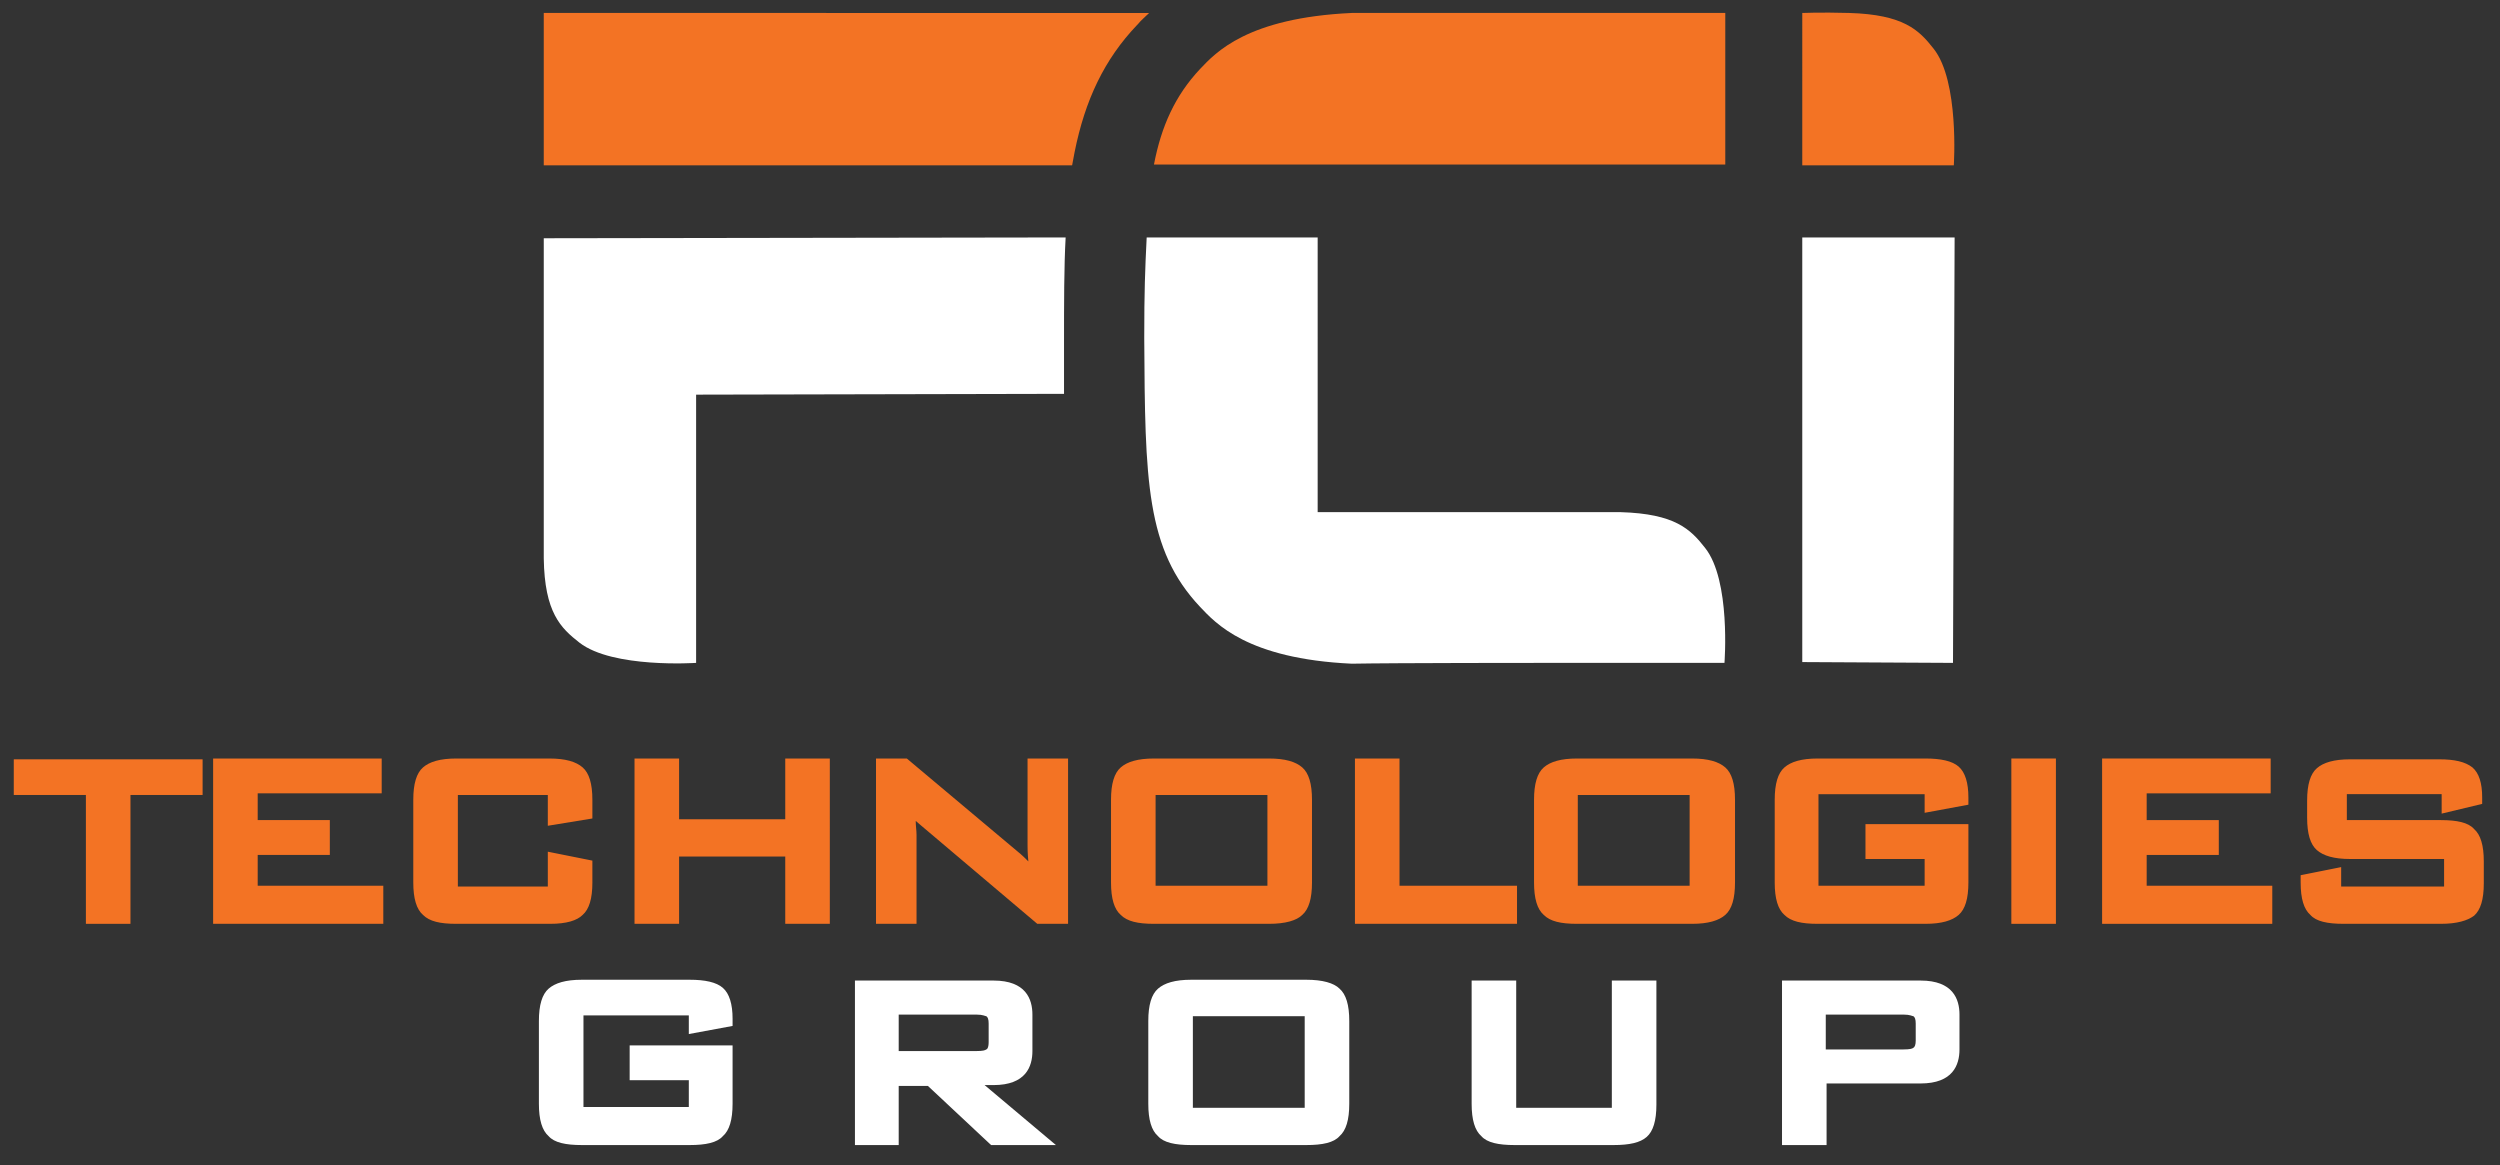 <?xml version="1.0" encoding="UTF-8"?> <!-- Generator: Adobe Illustrator 25.4.1, SVG Export Plug-In . SVG Version: 6.00 Build 0) --> <svg xmlns="http://www.w3.org/2000/svg" xmlns:xlink="http://www.w3.org/1999/xlink" version="1.1" id="Layer_1" x="0px" y="0px" viewBox="0 0 308.5 143.8" style="enable-background:new 0 0 308.5 143.8;" xml:space="preserve"><rect x="0" y="0" width="308.5" height="143.8" fill="#333333" stroke="none"/> <style type="text/css"> .st0{fill:#FFFFFF;} .st1{fill:#F37324;} </style> <g> <path class="st0" d="M190.6,81.8c8.5,0,22.2,0,22.2,0s0.8-10.2-2.4-14.2c-1.8-2.3-3.7-4.2-10.4-4.4c-1.2,0-7.6,0-15.7,0 c-16.1,0-21.7,0-21.7,0V29.3h-21.1c-0.2,4-0.3,6.7-0.3,12.3h0c0,0,0,0.1,0,0.1c0,0,0,0.1,0,0.1h0c0.1,17.5,0.2,26,6.9,33.1 c1.9,2,5.8,6.4,18.7,7C172,81.8,190.6,81.8,190.6,81.8z"></path> <path class="st1" d="M222.4,20.4c8.5,0,18.7,0,18.7,0S241.8,10,238.6,6c-1.8-2.3-3.7-4.2-10.4-4.4c-3.6-0.1-5.8,0-5.8,0L222.4,20.4 z"></path> <polygon class="st0" points="222.4,81.7 241,81.8 241.2,29.3 222.4,29.3 "></polygon> <path class="st1" d="M148.1,8.5c-3.1,3.3-4.8,7.1-5.7,11.8h70.5V1.6c0,0-40.9,0-46.1,0C153.9,2.2,150,6.5,148.1,8.5z"></path> <path class="st1" d="M132.6,18.8c1.3-6.5,3.7-11.5,7.7-15.7l0.1-0.1c0.4-0.5,0.9-0.9,1.4-1.4H67.1v18.8l65.2,0L132.6,18.8z"></path> <path class="st0" d="M131.3,42.8C131.3,42.8,131.3,42.7,131.3,42.8c0-0.1,0-0.2,0-0.3c0-5.1,0-9.6,0.2-13.2l-64.4,0.1 c0,0,0,36.3,0,39.5c0.1,6.7,2.1,8.6,4.4,10.4c4.1,3.2,14.4,2.5,14.4,2.5s0-24,0-33.1l45.4-0.1C131.3,46.7,131.3,44.8,131.3,42.8z"></path> <g> <g> <path class="st1" d="M15.6,97.6v15.9h-4.5V97.6H2.2v-3.4h22.3v3.4H15.6z"></path> <path class="st1" d="M16.1,114h-5.5V98.1H1.7v-4.4H25v4.4h-8.9V114z M11.6,113h3.5V97.1H24v-2.4H2.7v2.4h8.9V113z"></path> </g> <g> <path class="st1" d="M26.8,113.5V94.1h19.8v3.3H31.3v4.3h8.9v3.3h-8.9v4.8h15.5v3.6H26.8z"></path> <path class="st1" d="M47.3,114h-21V93.6h20.8v4.3H31.8v3.3h8.9v4.3h-8.9v3.8h15.5V114z M27.3,113h19v-2.6H30.8v-5.8h8.9v-2.3 h-8.9v-5.3h15.3v-2.3H27.3V113z"></path> </g> <g> <path class="st1" d="M68.2,97.6H56v12.3h12.1v-4.2l4.5,0.9v2.3c0,1.8-0.3,3-1,3.6c-0.7,0.6-1.9,0.9-3.8,0.9H56.3 c-1.8,0-3.1-0.3-3.8-0.9c-0.7-0.6-1-1.8-1-3.6V98.7c0-1.8,0.3-3,1-3.6s1.9-0.9,3.8-0.9h11.5c1.8,0,3.1,0.3,3.8,0.9s1,1.8,1,3.6 v1.8l-4.5,0.7V97.6z"></path> <path class="st1" d="M67.9,114H56.3c-2,0-3.3-0.3-4.1-1.1c-0.8-0.7-1.2-2-1.2-4V98.7c0-2,0.4-3.3,1.2-4c0.8-0.7,2.1-1.1,4.1-1.1 h11.5c2,0,3.3,0.4,4.1,1.1c0.8,0.7,1.2,2,1.2,4v2.3l-5.5,0.9v-3.8H56.5v11.3h11.1v-4.3l5.5,1.1v2.7c0,2-0.4,3.3-1.2,4 C71.2,113.6,69.9,114,67.9,114z M56.3,94.6c-1.7,0-2.9,0.3-3.4,0.8C52.3,95.9,52,97,52,98.7v10.2c0,1.6,0.3,2.7,0.9,3.3 c0.6,0.5,1.7,0.8,3.4,0.8h11.5c1.7,0,2.9-0.3,3.4-0.8c0.6-0.5,0.9-1.6,0.9-3.3V107l-3.5-0.7v4H55.5V97.1h13.1v3.6l3.5-0.6v-1.4 c0-1.6-0.3-2.7-0.9-3.3c-0.6-0.5-1.8-0.8-3.4-0.8H56.3z"></path> </g> <g> <path class="st1" d="M78.8,113.5V94.1h4.5v7.5h14.1v-7.5h4.5v19.3h-4.5v-8.3H83.3v8.3H78.8z"></path> <path class="st1" d="M102.4,114h-5.5v-8.3H83.8v8.3h-5.5V93.6h5.5v7.5h13.1v-7.5h5.5V114z M97.8,113h3.5V94.6h-3.5v7.5H82.8v-7.5 h-3.5V113h3.5v-8.3h15.1V113z"></path> </g> <g> <path class="st1" d="M108.6,113.5V94.1h3.1l13.6,11.4c1,0.8,1.7,1.5,2.2,2.1c-0.1-1.8-0.2-2.9-0.2-3.3V94.1h4v19.3h-3.1l-14.2-12 c-0.6-0.5-1.1-1-1.6-1.6c0.1,1.2,0.2,2.3,0.2,3.1v10.5H108.6z"></path> <path class="st1" d="M131.8,114h-3.8l-14.3-12.1c-0.2-0.2-0.5-0.4-0.7-0.6c0,0.6,0.1,1.2,0.1,1.7v11h-5V93.6h3.8l13.7,11.5 c0.5,0.4,0.9,0.8,1.3,1.2c-0.1-1-0.1-1.7-0.1-2V93.6h5V114z M128.4,113h2.4V94.6h-3v9.7c0,0.3,0,1.1,0.2,3.3l0.1,1.5l-1-1.1 c-0.5-0.6-1.2-1.2-2.2-2l-13.5-11.3h-2.4V113h3v-10c0-0.8-0.1-1.8-0.2-3l-0.2-1.6l1,1.2c0.4,0.5,1,1,1.6,1.5L128.4,113z"></path> </g> <g> <path class="st1" d="M137.6,98.7c0-1.8,0.3-3,1-3.6c0.7-0.6,1.9-0.9,3.8-0.9h14.2c1.8,0,3.1,0.3,3.8,0.9c0.7,0.6,1,1.8,1,3.6 v10.2c0,1.8-0.3,3-1,3.6c-0.7,0.6-1.9,0.9-3.8,0.9h-14.2c-1.8,0-3.1-0.3-3.8-0.9c-0.7-0.6-1-1.8-1-3.6V98.7z M142.1,109.8h14.8 V97.6h-14.8V109.8z"></path> <path class="st1" d="M156.6,114h-14.2c-2,0-3.3-0.3-4.1-1.1c-0.8-0.7-1.2-2-1.2-4V98.7c0-2,0.4-3.3,1.2-4 c0.8-0.7,2.1-1.1,4.1-1.1h14.2c2,0,3.3,0.4,4.1,1.1c0.8,0.7,1.2,2,1.2,4v10.2c0,2-0.4,3.3-1.2,4C160,113.6,158.6,114,156.6,114z M142.4,94.6c-1.7,0-2.9,0.3-3.4,0.8c-0.6,0.5-0.9,1.6-0.9,3.3v10.2c0,1.6,0.3,2.7,0.9,3.3c0.6,0.5,1.7,0.8,3.4,0.8h14.2 c1.7,0,2.9-0.3,3.4-0.8c0.6-0.5,0.9-1.6,0.9-3.3V98.7c0-1.6-0.3-2.7-0.9-3.3c-0.6-0.5-1.7-0.8-3.4-0.8H142.4z M157.4,110.3h-15.8 V97.1h15.8V110.3z M142.6,109.3h13.8V98.1h-13.8V109.3z"></path> </g> <g> <path class="st1" d="M167.7,113.5V94.1h4.5v15.7h14.5v3.6H167.7z"></path> <path class="st1" d="M187.2,114h-20V93.6h5.5v15.7h14.5V114z M168.2,113h18v-2.6h-14.5V94.6h-3.5V113z"></path> </g> <g> <path class="st1" d="M189.7,98.7c0-1.8,0.3-3,1-3.6c0.7-0.6,1.9-0.9,3.8-0.9h14.2c1.8,0,3.1,0.3,3.8,0.9c0.7,0.6,1,1.8,1,3.6 v10.2c0,1.8-0.3,3-1,3.6c-0.7,0.6-1.9,0.9-3.8,0.9h-14.2c-1.8,0-3.1-0.3-3.8-0.9c-0.7-0.6-1-1.8-1-3.6V98.7z M194.2,109.8H209 V97.6h-14.8V109.8z"></path> <path class="st1" d="M208.8,114h-14.2c-2,0-3.3-0.3-4.1-1.1c-0.8-0.7-1.2-2-1.2-4V98.7c0-2,0.4-3.3,1.2-4 c0.8-0.7,2.1-1.1,4.1-1.1h14.2c2,0,3.3,0.4,4.1,1.1c0.8,0.7,1.2,2,1.2,4v10.2c0,2-0.4,3.3-1.2,4C212.1,113.6,210.8,114,208.8,114 z M194.5,94.6c-1.7,0-2.9,0.3-3.4,0.8c-0.6,0.5-0.9,1.6-0.9,3.3v10.2c0,1.6,0.3,2.7,0.9,3.3c0.6,0.5,1.7,0.8,3.4,0.8h14.2 c1.7,0,2.9-0.3,3.4-0.8c0.6-0.5,0.9-1.6,0.9-3.3V98.7c0-1.6-0.3-2.7-0.9-3.3c-0.6-0.5-1.8-0.8-3.4-0.8H194.5z M209.5,110.3h-15.8 V97.1h15.8V110.3z M194.7,109.3h13.8V98.1h-13.8V109.3z"></path> </g> <g> <path class="st1" d="M238,97.6h-14.1v12.3H238v-4.3h-7.3v-3.3h11.7v6.7c0,1.8-0.3,3-1,3.6c-0.7,0.6-1.9,0.9-3.8,0.9h-13.3 c-1.8,0-3.1-0.3-3.8-0.9c-0.7-0.6-1-1.8-1-3.6V98.7c0-1.8,0.3-3,1-3.6c0.7-0.6,1.9-0.9,3.8-0.9h13.3c1.8,0,3,0.3,3.7,0.9 c0.7,0.6,1.1,1.8,1.1,3.5V99l-4.4,0.8V97.6z"></path> <path class="st1" d="M237.6,114h-13.3c-2,0-3.3-0.3-4.1-1.1c-0.8-0.7-1.2-2-1.2-4V98.7c0-2,0.4-3.3,1.2-4 c0.8-0.7,2.1-1.1,4.1-1.1h13.3c1.9,0,3.3,0.3,4.1,1c0.8,0.7,1.2,2,1.2,3.8v0.9l-5.4,1v-2.3h-13.1v11.3h13.1V106h-7.3v-4.3h12.7 v7.2c0,2-0.4,3.3-1.2,4C240.9,113.6,239.6,114,237.6,114z M224.2,94.6c-1.7,0-2.9,0.3-3.4,0.8c-0.6,0.5-0.9,1.6-0.9,3.3v10.2 c0,1.6,0.3,2.7,0.9,3.3c0.6,0.5,1.7,0.8,3.4,0.8h13.3c1.7,0,2.9-0.3,3.4-0.8c0.6-0.5,0.9-1.6,0.9-3.3v-6.2h-10.7v2.3h7.3v5.3 h-15.1V97.1h15.1v2.1l3.4-0.6c0-1.5-0.3-2.6-0.9-3.1c-0.6-0.5-1.8-0.8-3.4-0.8H224.2z"></path> </g> <g> <path class="st1" d="M248.7,113.5V94.1h4.5v19.3H248.7z"></path> <path class="st1" d="M253.7,114h-5.5V93.6h5.5V114z M249.2,113h3.5V94.6h-3.5V113z"></path> </g> <g> <path class="st1" d="M259.9,113.5V94.1h19.8v3.3h-15.3v4.3h8.9v3.3h-8.9v4.8h15.5v3.6H259.9z"></path> <path class="st1" d="M280.4,114h-21V93.6h20.8v4.3h-15.3v3.3h8.9v4.3h-8.9v3.8h15.5V114z M260.4,113h19v-2.6h-15.5v-5.8h8.9v-2.3 h-8.9v-5.3h15.3v-2.3h-18.8V113z"></path> </g> <g> <path class="st1" d="M301.8,97.5h-12.7v4.2h12.1c1.9,0,3.1,0.3,3.8,0.9c0.7,0.6,1,1.8,1,3.6v2.7c0,1.8-0.3,3-1,3.6 c-0.7,0.6-2,0.9-3.8,0.9h-12c-1.9,0-3.1-0.3-3.8-0.9c-0.7-0.6-1-1.8-1-3.6v-0.5l4-0.8v2.3H302v-4.4H290c-1.8,0-3.1-0.3-3.8-0.9 c-0.7-0.6-1-1.8-1-3.6v-2.1c0-1.8,0.3-3,1-3.6c0.7-0.6,1.9-0.9,3.8-0.9h11c1.8,0,3,0.3,3.7,0.9c0.7,0.6,1.1,1.7,1.1,3.3v0.4 l-4,0.9V97.5z"></path> <path class="st1" d="M301.2,114h-12c-2,0-3.4-0.3-4.1-1.1c-0.8-0.7-1.2-2-1.2-4V108l5-1v2.4h12.7v-3.4H290c-2,0-3.3-0.4-4.1-1.1 c-0.8-0.7-1.2-2-1.2-4v-2.1c0-2,0.4-3.3,1.2-4c0.8-0.7,2.1-1.1,4.1-1.1h11c1.9,0,3.2,0.3,4.1,1c0.8,0.7,1.2,1.9,1.2,3.7v0.8 l-5,1.2V98h-11.7v3.2h11.6c2,0,3.4,0.3,4.1,1.1c0.8,0.7,1.2,2,1.2,4v2.7c0,2-0.4,3.3-1.2,4C304.5,113.6,303.2,114,301.2,114z M284.9,108.8v0.1c0,1.6,0.3,2.7,0.9,3.3c0.6,0.5,1.8,0.8,3.5,0.8h12c1.7,0,2.9-0.3,3.5-0.8c0.6-0.5,0.9-1.6,0.9-3.3v-2.7 c0-1.6-0.3-2.7-0.9-3.3c-0.6-0.5-1.8-0.8-3.5-0.8h-12.6V97h13.7v2.1l3-0.7c0-1.5-0.3-2.5-0.9-3c-0.6-0.5-1.8-0.8-3.4-0.8h-11 c-1.7,0-2.9,0.3-3.4,0.8c-0.6,0.5-0.8,1.6-0.8,3.3v2.1c0,1.6,0.3,2.8,0.9,3.3c0.6,0.5,1.8,0.8,3.4,0.8h12.6v5.4h-14.7v-2.2 L284.9,108.8z"></path> </g> </g> <g> <g> <path class="st0" d="M85.5,124.9H71.5v12.3h14.1v-4.3h-7.3v-3.3h11.7v6.7c0,1.8-0.3,3-1,3.6c-0.7,0.6-1.9,0.9-3.8,0.9H71.8 c-1.8,0-3.1-0.3-3.8-0.9c-0.7-0.6-1-1.8-1-3.6v-10.2c0-1.8,0.3-3,1-3.6c0.7-0.6,1.9-0.9,3.8-0.9h13.3c1.8,0,3,0.3,3.7,0.9 c0.7,0.6,1,1.8,1,3.5v0.4l-4.4,0.8V124.9z"></path> <path class="st0" d="M85.1,141.3H71.8c-2,0-3.4-0.3-4.1-1.1c-0.8-0.7-1.2-2-1.2-4v-10.2c0-2,0.4-3.3,1.2-4 c0.8-0.7,2.1-1.1,4.1-1.1h13.3c1.9,0,3.3,0.3,4.1,1c0.8,0.7,1.2,2,1.2,3.8v0.9l-5.4,1v-2.3H72v11.3H85v-3.3h-7.3v-4.3h12.7v7.2 c0,2-0.4,3.3-1.2,4C88.5,141,87.1,141.3,85.1,141.3z M71.8,122c-1.7,0-2.9,0.3-3.4,0.8c-0.6,0.5-0.9,1.6-0.9,3.3v10.2 c0,1.6,0.3,2.7,0.9,3.3c0.6,0.5,1.7,0.8,3.4,0.8h13.3c1.7,0,2.9-0.3,3.4-0.8c0.6-0.5,0.9-1.6,0.9-3.3v-6.2H78.7v2.3H86v5.3H71 v-13.3H86v2.1l3.4-0.6c0-1.5-0.3-2.6-0.9-3.1c-0.6-0.5-1.8-0.8-3.4-0.8H71.8z"></path> </g> <g> <path class="st0" d="M106,140.8v-19.3h16.6c2.9,0,4.3,1.2,4.3,3.7v4.5c0,2.5-1.5,3.7-4.3,3.7H120l8.9,7.3h-6.4l-7.8-7.3h-4.3v7.3 H106z M120.5,124.8h-10.1v5.4h10.1c0.7,0,1.2-0.1,1.5-0.2c0.4-0.2,0.6-0.7,0.6-1.3v-2.3c0-0.7-0.2-1.1-0.6-1.3 C121.7,124.9,121.2,124.8,120.5,124.8z"></path> <path class="st0" d="M130.3,141.3h-8l-7.8-7.3h-3.6v7.3h-5.4V121h17.1c4,0,4.8,2.3,4.8,4.2v4.5c0,1.9-0.8,4.2-4.8,4.2h-1.1 L130.3,141.3z M122.7,140.3h4.9l-8.9-7.3h3.9c2.6,0,3.8-1,3.8-3.2v-4.5c0-2.2-1.2-3.2-3.8-3.2h-16.1v18.3h3.4V133h5L122.7,140.3z M120.5,130.7h-10.6v-6.4h10.6c0.8,0,1.3,0.1,1.7,0.3c0.6,0.3,0.8,0.9,0.8,1.8v2.3c0,0.8-0.3,1.4-0.8,1.7 C121.9,130.6,121.3,130.7,120.5,130.7z M110.9,129.7h9.6c0.8,0,1.1-0.1,1.2-0.2c0.1,0,0.3-0.2,0.3-0.9v-2.3 c0-0.5-0.1-0.8-0.3-0.9c-0.1,0-0.4-0.2-1.2-0.2h-9.6V129.7z"></path> </g> <g> <path class="st0" d="M142.2,126.1c0-1.8,0.3-3,1-3.6c0.7-0.6,1.9-0.9,3.8-0.9h14.2c1.8,0,3.1,0.3,3.8,0.9c0.7,0.6,1,1.8,1,3.6 v10.2c0,1.8-0.3,3-1,3.6c-0.7,0.6-1.9,0.9-3.8,0.9H147c-1.8,0-3.1-0.3-3.8-0.9c-0.7-0.6-1-1.8-1-3.6V126.1z M146.7,137.2h14.8 v-12.3h-14.8V137.2z"></path> <path class="st0" d="M161.2,141.3H147c-2,0-3.4-0.3-4.1-1.1c-0.8-0.7-1.2-2-1.2-4v-10.2c0-2,0.4-3.3,1.2-4 c0.8-0.7,2.1-1.1,4.1-1.1h14.2c2,0,3.4,0.4,4.1,1.1c0.8,0.7,1.2,2,1.2,4v10.2c0,2-0.4,3.3-1.2,4 C164.6,141,163.2,141.3,161.2,141.3z M147,122c-1.7,0-2.9,0.3-3.4,0.8c-0.6,0.5-0.9,1.6-0.9,3.3v10.2c0,1.6,0.3,2.7,0.9,3.3 c0.6,0.5,1.7,0.8,3.4,0.8h14.2c1.7,0,2.9-0.3,3.4-0.8c0.6-0.5,0.8-1.6,0.8-3.3v-10.2c0-1.6-0.3-2.7-0.8-3.3 c-0.6-0.5-1.7-0.8-3.4-0.8H147z M162,137.7h-15.8v-13.3H162V137.7z M147.2,136.7H161v-11.3h-13.8V136.7z"></path> </g> <g> <path class="st0" d="M186.6,121.5v15.7h12.8v-15.7h4.5v14.8c0,1.8-0.3,3-1,3.6c-0.7,0.6-1.9,0.9-3.8,0.9h-12.2 c-1.8,0-3.1-0.3-3.8-0.9c-0.7-0.6-1-1.8-1-3.6v-14.8H186.6z"></path> <path class="st0" d="M199.1,141.3h-12.2c-2,0-3.4-0.3-4.1-1.1c-0.8-0.7-1.2-2-1.2-4V121h5.5v15.7h11.8V121h5.5v15.3 c0,2-0.4,3.3-1.2,4C202.4,141,201.1,141.3,199.1,141.3z M182.6,122v14.3c0,1.6,0.3,2.7,0.9,3.3c0.6,0.5,1.7,0.8,3.4,0.8h12.2 c1.7,0,2.9-0.3,3.4-0.8c0.6-0.5,0.9-1.6,0.9-3.3V122h-3.5v15.7h-13.8V122H182.6z"></path> </g> <g> <path class="st0" d="M220.3,140.8v-19.3h16.6c2.9,0,4.3,1.2,4.3,3.7v4.3c0,2.5-1.4,3.7-4.3,3.7h-12.1v7.5H220.3z M234.9,124.8 h-10.1v5.2h10.1c0.7,0,1.2-0.1,1.5-0.2c0.4-0.2,0.6-0.7,0.6-1.3v-2.1c0-0.7-0.2-1.1-0.6-1.3C236.1,124.9,235.6,124.8,234.9,124.8 z"></path> <path class="st0" d="M225.3,141.3h-5.4V121h17.1c4,0,4.8,2.3,4.8,4.2v4.3c0,1.9-0.8,4.2-4.8,4.2h-11.6V141.3z M220.8,140.3h3.4 v-7.5h12.6c2.6,0,3.8-1,3.8-3.2v-4.3c0-2.2-1.2-3.2-3.8-3.2h-16.1V140.3z M234.9,130.5h-10.6v-6.2h10.6c0.8,0,1.3,0.1,1.7,0.3 c0.5,0.3,0.8,0.9,0.8,1.8v2.1c0,0.8-0.3,1.4-0.8,1.8C236.2,130.4,235.7,130.5,234.9,130.5z M225.3,129.5h9.6 c0.8,0,1.1-0.1,1.2-0.2c0.2-0.1,0.3-0.4,0.3-0.9v-2.1c0-0.5-0.1-0.8-0.3-0.9c-0.1,0-0.4-0.2-1.2-0.2h-9.6V129.5z"></path> </g> </g> </g> </svg> 
